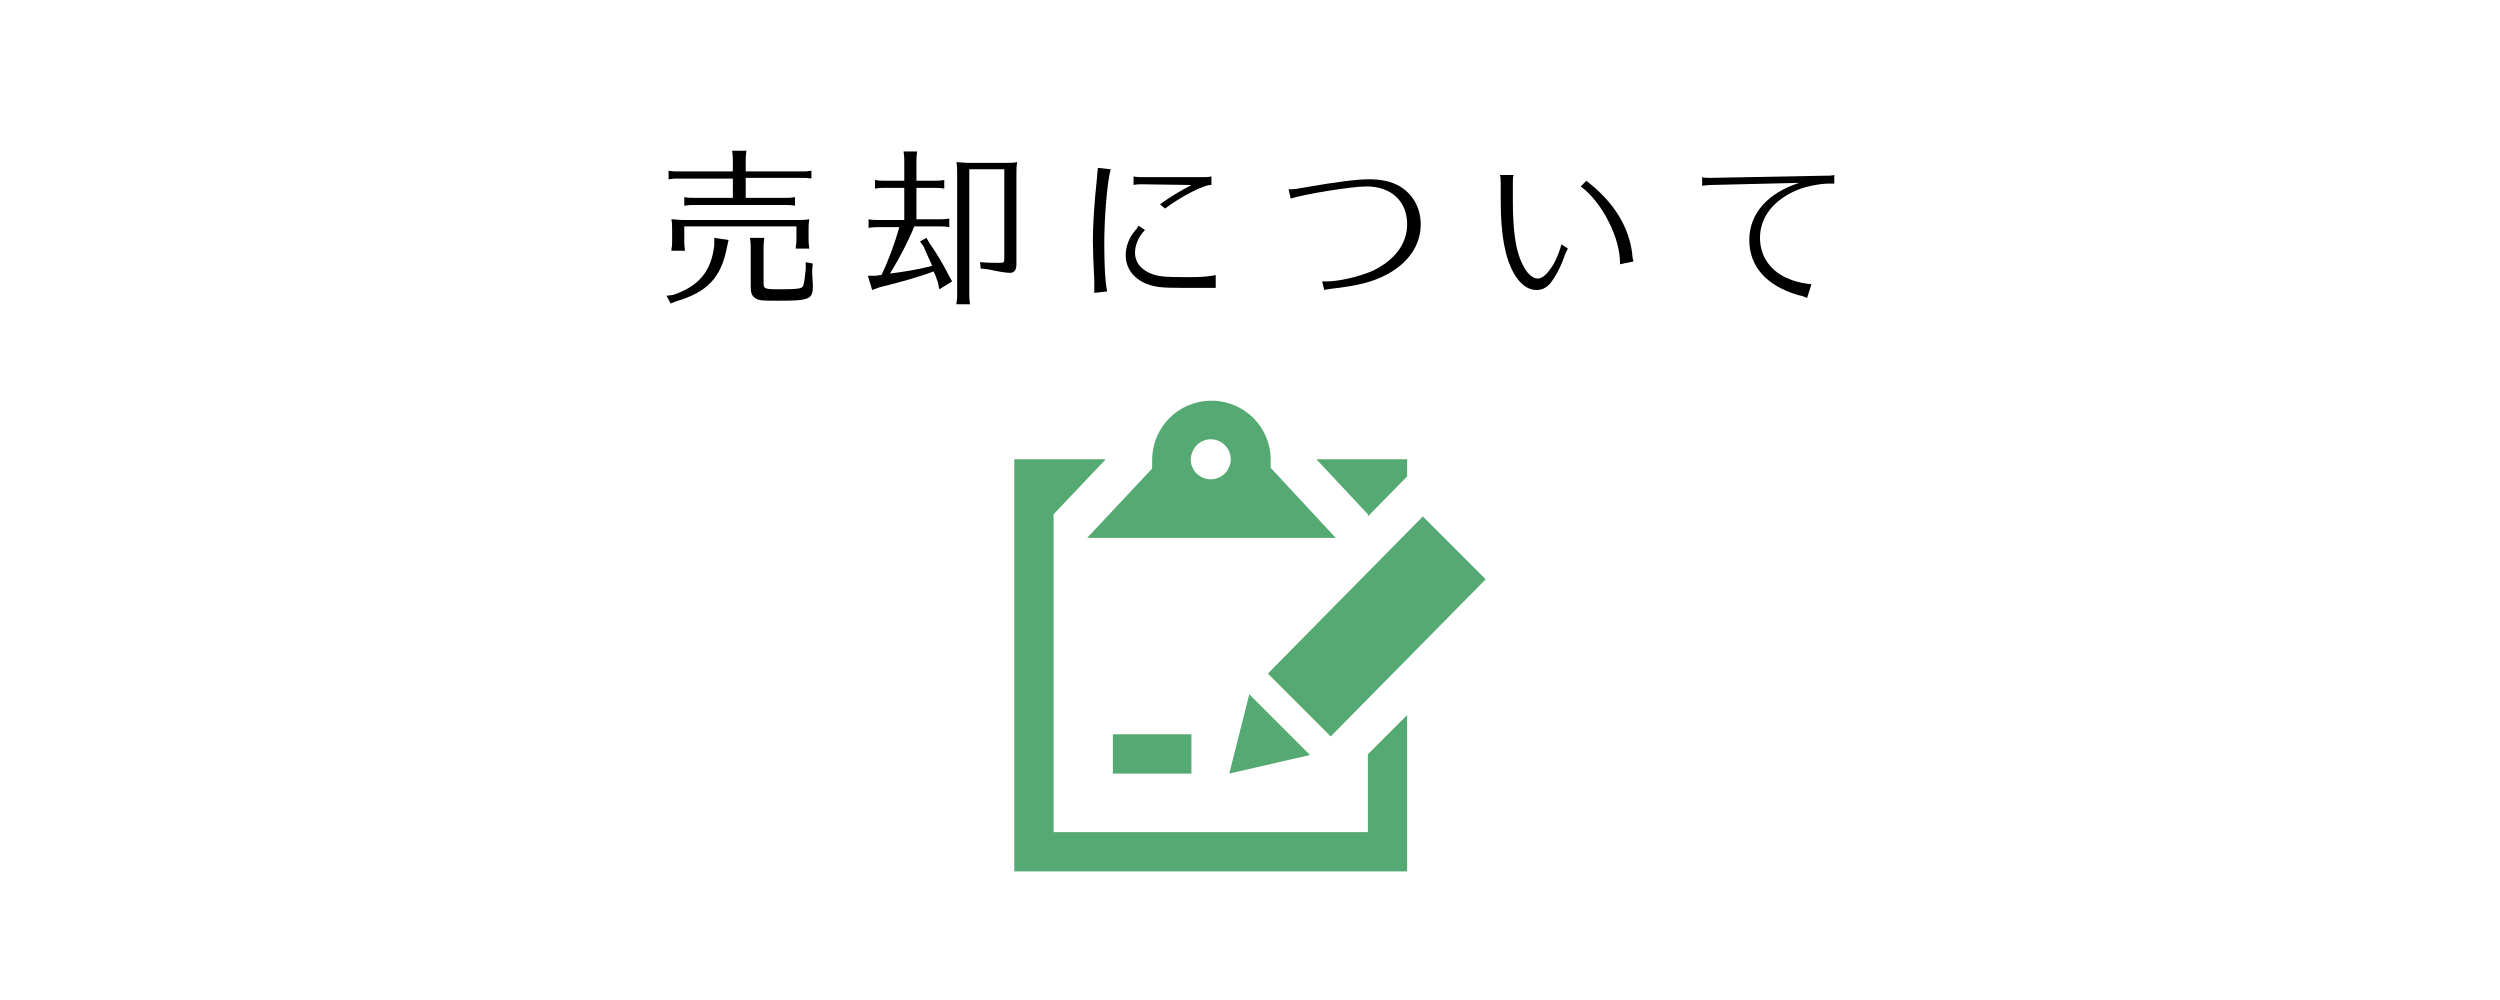 <?xml version="1.0" encoding="utf-8"?>
<!-- Generator: Adobe Illustrator 23.1.0, SVG Export Plug-In . SVG Version: 6.00 Build 0)  -->
<svg version="1.1" id="レイヤー_1" xmlns="http://www.w3.org/2000/svg" xmlns:xlink="http://www.w3.org/1999/xlink" x="0px"
	 y="0px" width="350px" height="140px" viewBox="0 0 350 140" style="enable-background:new 0 0 350 140;" xml:space="preserve">
<style type="text/css">
	.st0{fill:#55A972;}
</style>
<path id="clipboard-12" class="st0" d="M166.8,108.3h-11v-5.5h11V108.3z M174.9,97.2l8.5,8.5l-11.3,2.6L174.9,97.2z M191.5,72.3
	l5.5-5.6v-2.4h-12.7l7.2,7.7V72.3z M191.5,105.6v10.9h-44V72l7.3-7.7H142V122h55v-21.9L191.5,105.6z M152.2,75.3H187l-9.1-9.8v-1.1
	c0-4.6-3.7-8.3-8.3-8.3s-8.3,3.7-8.3,8.3v1.2L152.2,75.3z M169.5,61.5c1.5,0,2.8,1.2,2.8,2.8c0,1.5-1.2,2.8-2.8,2.8
	c-1.5,0-2.8-1.2-2.8-2.8C166.8,62.7,168,61.5,169.5,61.5z M208,81.1l-21.7,22l-8.8-8.8l21.7-22L208,81.1z"/>
<g>
	<path d="M102,33.6l-0.2,0.9c-0.8,4.3-2.7,6.4-7.2,7.7l-0.7,0.3l-0.6-1.1l0.9-0.1c3.6-1.2,5.4-3.3,5.8-7v-1L102,33.6z M104.4,27.7
		h5.5c0.6,0,0.8,0,1.4-0.1v1.2c-0.6-0.1-0.9-0.1-1.4-0.1H97.2c-0.6,0-0.7,0-1.4,0.1v-1.2c0.5,0.1,1,0.1,1.4,0.1h5.4V25H95
		c-0.6,0-0.7,0-1.4,0.1v-1.2c0.5,0.1,1,0.1,1.4,0.1h7.6v-1.5c0-0.5,0-0.6-0.1-1.4h2c-0.1,0.7-0.1,1-0.1,1.4V24h7.8
		c0.6,0,0.8,0,1.4-0.1V25c-0.6-0.1-0.9-0.1-1.4-0.1h-7.8V27.7z M95.8,33.7c0,0.4,0,0.7,0.1,1.4H94v-0.2c0.1-0.5,0.1-0.8,0.1-1.2
		v-1.2c0-0.9,0-1.2-0.1-1.8c0.5,0,0.9,0.1,1.8,0.1h15.7c0.9,0,1.2,0,1.8-0.1c-0.1,0.6-0.1,1-0.1,1.8v0.9c0,0.4,0,0.7,0.1,1.4h-1.9
		v-0.2c0.1-0.5,0.1-0.8,0.1-1.2v-1.7H95.8V33.7z M113.7,37.8c0,0.8,0.1,1.7,0.1,2.3c0,1.8-0.5,2-4.8,2c-2.3,0-2.8,0-3.3-0.4
		c-0.5-0.3-0.6-0.8-0.6-1.7v-5.3c0-0.5,0-0.6-0.1-1.4h2c-0.1,0.7-0.1,1-0.1,1.4v4.9c0,0.8,0.1,0.9,2.1,0.9c2.7,0,3.2-0.1,3.4-0.4
		c0.2-0.4,0.3-1.4,0.4-2.4v-1l1,0.2L113.7,37.8z"/>
	<path d="M128.3,30.7h3.2c0.6,0,0.8,0,1.4-0.1v1.2c-0.6-0.1-0.9-0.1-1.4-0.1H128c-0.8,2-2.1,4.5-3.4,6.6c2.3-0.3,4-0.6,5.6-1
		l0.3-0.1c-0.6-1.3-0.8-1.8-1.2-2.7l-0.5-0.7l0.9-0.5l0.4,0.7c1,1.4,2,3.1,2.7,4.5l0.5,0.9l-1.8,1.1l-0.2-1
		c-0.3-0.8-0.3-0.9-0.6-1.5c-2.1,0.8-5,1.6-7.5,2.2l-1.1,0.4l-0.6-2h1.1l0.7-0.1h0.1c0.9-1.8,1.9-4.5,2.5-6.7H123
		c-0.6,0-0.7,0-1.4,0.1v-1.2c0.5,0.1,1,0.1,1.4,0.1h3.6v-4.5h-2.7c-0.6,0-0.7,0-1.4,0.1v-1.2c0.5,0.1,1,0.1,1.4,0.1h2.7v-2.7
		c0-0.5,0-0.6-0.1-1.4h1.9c-0.1,0.7-0.1,1-0.1,1.4v2.7h2.5c0.6,0,0.8,0,1.4-0.1v1.2c-0.6-0.1-0.9-0.1-1.4-0.1h-2.5L128.3,30.7
		L128.3,30.7z M137.3,37.6l-0.1-0.9c1,0.1,2.1,0.1,2.8,0.1c0.5,0,0.6-0.1,0.6-0.5V23.7h-4.9v17.5c0,0.4,0,0.7,0.1,1.4h-1.9v-0.2
		c0.1-0.5,0.1-0.8,0.1-1.2V24.5c0-0.9,0-1.2-0.1-1.8c0.5,0,0.9,0.1,1.8,0.1h4.9c0.9,0,1.2,0,1.8-0.1c-0.1,0.6-0.1,1-0.1,1.8V37
		c0,0.8-0.3,1.2-0.9,1.2c-0.6,0-1.7-0.2-3.1-0.5L137.3,37.6z"/>
	<path d="M153.2,40.5c0-0.4,0-0.7,0-0.8c0,0,0-0.2,0-0.4c-0.1-1.9-0.2-4.4-0.2-5.5c0-2.3,0.2-5.5,0.6-9.1c0-0.5,0.1-0.9,0.1-1.2
		l1.8,0.2c-0.5,1.7-0.9,6.9-0.9,10.3c0,2.9,0.1,5.3,0.4,6.8l-1.8,0.2L153.2,40.5L153.2,40.5z M170.1,40.3c-0.8,0-0.8,0-1,0
		c-0.1,0-0.2,0-0.7,0c-0.8,0-2.2,0-3.2,0c-2.5,0-3.5-0.1-4.8-0.6c-1.8-0.8-2.8-2.2-2.8-4c0-1.2,0.5-2.5,1.3-3.4
		c0.2-0.2,0.4-0.5,0.5-0.7l0.9,0.6c-0.9,0.9-1.4,2.1-1.4,3.2c0,1.2,0.7,2.2,2,2.8c1.1,0.5,2,0.6,5,0.6c1.4,0,2,0,3-0.1
		c0.8-0.1,1-0.1,1.3-0.2v1.8C170.2,40.3,170.1,40.3,170.1,40.3z M159.9,25.8c-0.4,0-0.8,0-1.2,0.1v-1.2c0.4,0.1,0.8,0.1,1.2,0.1h8.4
		c0.4,0,0.9,0,1.3-0.1v1.2c-1-0.1-4.4,1.7-6.5,3.3l-0.7-0.6c1.5-1.1,2.9-1.9,4.4-2.7L159.9,25.8L159.9,25.8z"/>
	<path d="M180.4,26.5c0.6,0,0.9,0,1.9-0.2c5.2-0.9,7.7-1.2,9.4-1.2s3.1,0.3,4.3,1c1.8,1.1,2.9,3,2.9,5.3c0,2.9-1.7,5.4-4.7,7
		c-2,1.1-4.2,1.6-7.6,2c-0.6,0.1-0.9,0.1-1.2,0.2l-0.3-1.2c0.2,0,0.4,0,0.6,0c1.8,0,4.7-0.7,6.5-1.5c3.1-1.5,4.8-3.8,4.8-6.5
		c0-3.2-2.2-5.3-5.7-5.3c-2.1,0-8.8,1.1-10.6,1.7L180.4,26.5z"/>
	<path d="M219.5,34.8c-0.3,0.6-0.4,0.8-0.6,1.4c-0.5,1.4-1.2,2.6-1.8,3.4c-0.6,0.7-1.2,1-2,1c-1.2,0-2.3-0.8-3.2-2.4
		c-1.2-2.2-1.8-5.3-1.8-10.1v-2.4c0-0.5,0-0.8-0.1-1.2h1.9c-0.1,0.3-0.1,0.7-0.1,1.2v2.4c0,4.2,0.4,7,1.3,8.8
		c0.6,1.3,1.4,2.1,2.2,2.1c0.7,0,1.5-0.8,2.3-2.2c0.5-1,0.8-1.8,1-2.6L219.5,34.8z M226.8,37c0.1-3.6-2.5-8.7-5.5-10.9l0.8-0.8
		c0.1,0.1,0.2,0.2,0.6,0.5c3.4,2.8,5.3,6,5.8,9.6c0,0.4,0.1,0.9,0.2,1.2L226.8,37z"/>
	<path d="M238.3,24.8c0.3,0.1,0.6,0.1,1.2,0.1l15.9-0.3c0.6,0,1,0,1.4-0.1v1.2c-0.3,0-0.5,0-0.7,0c-1.3,0-3.3,0.4-4.5,0.9
		c-3.3,1.4-5.2,3.8-5.2,6.7c0,2.6,1.5,4.8,4.2,5.8c0.9,0.4,2.1,0.6,3,0.7l-0.6,1.9c-0.3-0.1-0.4-0.1-0.5-0.2c-0.1,0-0.2-0.1-0.4-0.1
		l-0.4-0.1c-4.4-1.3-6.8-4-6.8-7.7s2.6-6.6,7-8l-12.4,0.3c-0.5,0-0.9,0.1-1.2,0.1L238.3,24.8L238.3,24.8z"/>
</g>
</svg>
